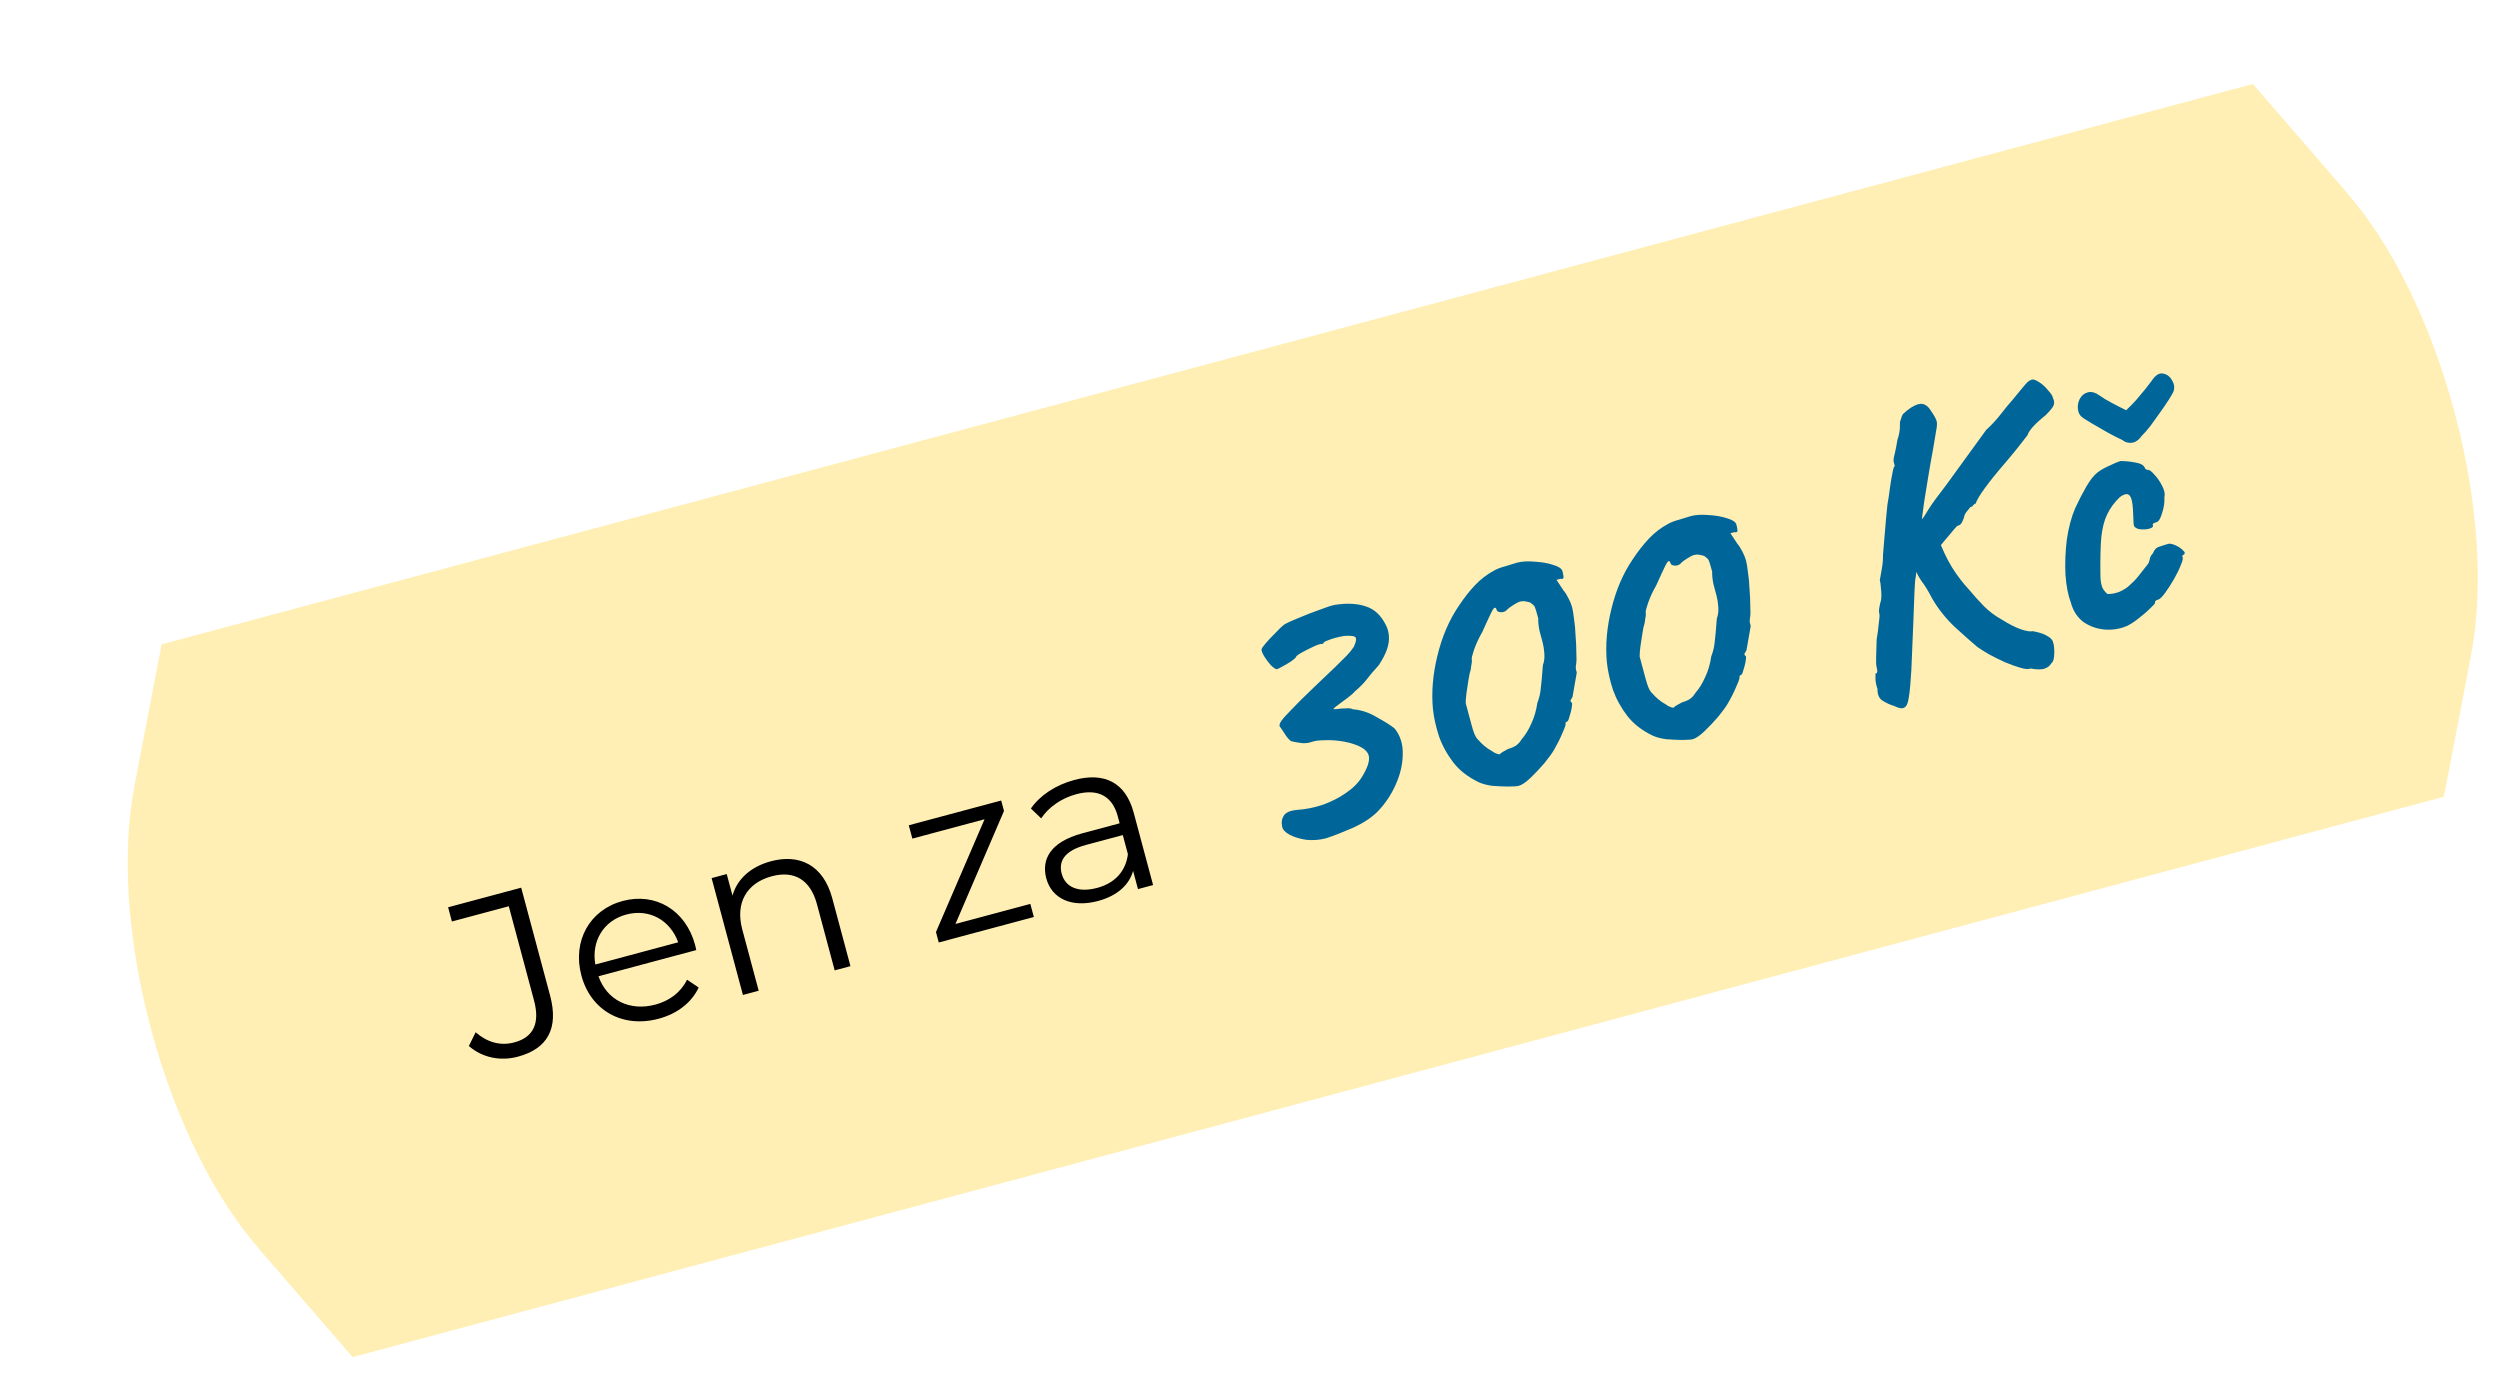 <svg width="225" height="124" viewBox="0 0 225 124" fill="none" xmlns="http://www.w3.org/2000/svg">
<g filter="url(#filter0_d_2_358)">
<path fill-rule="evenodd" clip-rule="evenodd" d="M197.761 2.558L197.761 2.558L197.761 2.558L9.547 52.99L9.548 52.991L9.547 52.99L7.105 65.698L7.117 65.696C5.969 71.482 6.376 79.344 8.594 87.623C10.813 95.901 14.391 102.914 18.279 107.35L18.267 107.354L26.736 117.139L26.735 117.136L26.736 117.139L214.95 66.708L214.95 66.707L217.392 53.999L217.379 54.001C218.528 48.215 218.121 40.353 215.903 32.074C213.684 23.796 210.106 16.784 206.218 12.347L206.23 12.343L197.761 2.558Z" fill="#FFEFB5"/>
<path d="M41.611 90.101C44.29 89.383 45.299 87.549 44.506 84.59L41.907 74.892L35.329 76.655L35.672 77.934L40.791 76.563L43.062 85.04C43.614 87.1 43.008 88.355 41.288 88.816C40.048 89.148 38.868 88.822 37.808 87.906L37.196 89.141C38.399 90.19 40.031 90.525 41.611 90.101ZM57.565 80.062C56.718 76.903 53.995 75.296 51.036 76.089C48.076 76.882 46.492 79.686 47.327 82.805C48.163 85.924 51.003 87.563 54.282 86.685C55.941 86.24 57.24 85.249 57.88 83.877L56.834 83.172C56.28 84.306 55.264 85.071 53.984 85.414C51.685 86.03 49.614 85.021 48.865 82.864L57.663 80.507C57.62 80.347 57.597 80.182 57.565 80.062ZM51.362 77.309C53.422 76.757 55.307 77.795 56.039 79.806L48.581 81.805C48.209 79.697 49.323 77.856 51.362 77.309ZM64.382 72.513C62.563 73.001 61.341 74.121 60.925 75.604L60.405 73.665L59.045 74.029L61.863 84.546L63.283 84.166L61.804 78.647C61.161 76.248 62.206 74.468 64.465 73.862C66.465 73.327 67.93 74.156 68.525 76.375L70.121 82.333L71.541 81.953L69.907 75.855C69.098 72.835 66.942 71.827 64.382 72.513ZM80.992 78.156L85.359 67.985L85.108 67.046L76.79 69.274L77.111 70.474L83.61 68.733L79.236 78.884L79.488 79.823L88.046 77.531L87.73 76.351L80.992 78.156ZM91.679 65.199C90.02 65.644 88.6 66.581 87.781 67.765L88.705 68.653C89.361 67.663 90.512 66.84 91.872 66.476C93.831 65.951 95.113 66.657 95.596 68.457L95.767 69.097L92.428 69.992C89.409 70.801 88.733 72.439 89.167 74.058C89.655 75.878 91.447 76.726 93.826 76.089C95.565 75.623 96.628 74.631 96.979 73.38L97.418 75.019L98.778 74.655L97.031 68.137C96.302 65.417 94.399 64.47 91.679 65.199ZM93.746 74.91C92.066 75.36 90.883 74.863 90.556 73.643C90.267 72.564 90.712 71.587 92.752 71.041L96.051 70.157L96.512 71.876C96.321 73.406 95.345 74.482 93.746 74.91Z" fill="black"/>
<path d="M114.362 70.442C113.783 70.597 113.187 70.645 112.575 70.585C111.979 70.496 111.479 70.345 111.074 70.13C110.668 69.916 110.44 69.666 110.389 69.382C110.313 69.005 110.362 68.681 110.538 68.41C110.714 68.139 111.067 67.971 111.595 67.903C112.427 67.855 113.242 67.698 114.041 67.434C114.834 67.147 115.544 66.783 116.171 66.342C116.821 65.894 117.308 65.391 117.63 64.833C118.095 64.062 118.282 63.465 118.194 63.042C118.099 62.595 117.656 62.242 116.866 61.981C116.509 61.854 116.085 61.756 115.595 61.688C115.105 61.621 114.627 61.6 114.162 61.625C113.713 61.621 113.33 61.674 113.012 61.784C112.809 61.863 112.545 61.897 112.219 61.885C111.886 61.85 111.548 61.791 111.203 61.71C111.02 61.585 110.821 61.352 110.606 61.013C110.391 60.673 110.247 60.463 110.176 60.382C110.122 60.273 110.166 60.112 110.308 59.9C110.45 59.688 110.756 59.345 111.225 58.871C111.688 58.375 112.375 57.694 113.286 56.828C114.117 56.034 114.75 55.43 115.186 55.015C115.638 54.571 115.982 54.23 116.216 53.993C116.468 53.727 116.673 53.473 116.832 53.232C117.024 52.833 117.086 52.555 117.019 52.399C116.953 52.243 116.602 52.188 115.969 52.234C115.377 52.343 114.913 52.467 114.578 52.606C114.236 52.723 114.078 52.827 114.103 52.92C114.103 52.92 114.091 52.923 114.068 52.929C114.068 52.929 114.033 52.939 113.963 52.957C113.835 52.942 113.583 53.022 113.208 53.197C112.832 53.372 112.472 53.556 112.126 53.748C111.803 53.934 111.639 54.065 111.634 54.14C111.624 54.193 111.483 54.318 111.213 54.514C110.959 54.681 110.691 54.84 110.409 54.99C110.149 55.135 109.985 55.216 109.915 55.235C109.787 55.219 109.604 55.094 109.367 54.86C109.154 54.619 108.96 54.36 108.787 54.084C108.607 53.784 108.525 53.57 108.54 53.441C108.562 53.336 108.687 53.154 108.915 52.894C109.16 52.604 109.441 52.306 109.756 51.998C110.065 51.666 110.331 51.409 110.555 51.224C110.855 51.045 111.308 50.836 111.915 50.599C112.54 50.332 113.158 50.092 113.772 49.878C114.402 49.634 114.86 49.487 115.144 49.436C116.242 49.266 117.174 49.314 117.941 49.581C118.702 49.824 119.299 50.385 119.733 51.262C119.89 51.568 119.98 51.904 120.004 52.27C120.027 52.637 119.97 53.025 119.831 53.435C119.692 53.845 119.447 54.32 119.095 54.862C118.615 55.388 118.247 55.822 117.991 56.164C117.751 56.477 117.399 56.832 116.935 57.23C116.803 57.389 116.583 57.585 116.272 57.817C115.962 58.05 115.671 58.264 115.401 58.461C115.131 58.657 115.002 58.779 115.014 58.825C115.014 58.825 115.125 58.821 115.346 58.811C115.584 58.772 115.84 58.753 116.113 58.754C116.404 58.726 116.623 58.755 116.77 58.839C117.504 58.891 118.227 59.132 118.939 59.563C119.667 59.964 120.191 60.295 120.51 60.558C121.027 61.19 121.273 61.968 121.248 62.895C121.239 63.791 121.025 64.706 120.604 65.639C120.2 66.542 119.658 67.346 118.977 68.05C118.427 68.595 117.699 69.076 116.792 69.493C115.902 69.88 115.092 70.197 114.362 70.442ZM131.702 65.721C131.54 65.764 131.223 65.787 130.752 65.789C130.303 65.785 129.826 65.764 129.319 65.726C128.828 65.659 128.428 65.555 128.117 65.415C127.149 64.953 126.382 64.364 125.817 63.645C125.245 62.904 124.81 62.114 124.511 61.275C124.234 60.429 124.052 59.609 123.963 58.813C123.82 57.261 123.959 55.646 124.379 53.968C124.793 52.267 125.437 50.777 126.312 49.499C126.772 48.805 127.254 48.191 127.757 47.659C128.261 47.126 128.838 46.686 129.49 46.337C129.727 46.199 130.077 46.068 130.54 45.944C131.021 45.79 131.342 45.692 131.505 45.648C131.968 45.524 132.506 45.492 133.118 45.551C133.748 45.581 134.308 45.68 134.8 45.846C135.286 45.989 135.559 46.177 135.622 46.408C135.665 46.571 135.697 46.736 135.717 46.905C135.738 47.073 135.643 47.136 135.432 47.093L135.085 47.186L135.712 48.136C135.854 48.297 136.004 48.53 136.16 48.836C136.31 49.119 136.42 49.388 136.488 49.642C136.55 49.874 136.609 50.231 136.663 50.714C136.735 51.166 136.781 51.663 136.802 52.205C136.846 52.739 136.869 53.243 136.871 53.714C136.896 54.179 136.891 54.529 136.854 54.762C136.821 54.92 136.812 55.072 136.826 55.217C136.857 55.333 136.885 55.437 136.91 55.53C136.867 55.74 136.804 56.105 136.719 56.625C136.635 57.144 136.571 57.509 136.528 57.719C136.46 57.837 136.401 57.94 136.35 58.028C136.322 58.11 136.367 58.185 136.485 58.253C136.503 58.322 136.489 58.5 136.441 58.786C136.387 59.049 136.319 59.303 136.236 59.549C136.176 59.789 136.111 59.918 136.041 59.937C136.041 59.937 136.01 59.958 135.946 60C135.9 60.012 135.886 60.053 135.905 60.123C135.93 60.215 135.832 60.502 135.614 60.983C135.418 61.458 135.167 61.96 134.862 62.489C134.692 62.783 134.402 63.184 133.991 63.691C133.574 64.176 133.148 64.625 132.713 65.04C132.294 65.426 131.957 65.653 131.702 65.721ZM130.738 62.401C130.993 62.333 131.228 62.233 131.441 62.101C131.648 61.947 131.811 61.766 131.929 61.56C132.272 61.17 132.567 60.694 132.814 60.131C133.083 59.562 133.265 58.941 133.359 58.27C133.52 57.854 133.621 57.442 133.661 57.034C133.718 56.596 133.784 55.871 133.86 54.856C133.977 54.552 134.021 54.205 133.991 53.815C133.961 53.425 133.912 53.103 133.844 52.848C133.775 52.593 133.682 52.245 133.564 51.805C133.469 51.358 133.428 50.972 133.44 50.646C133.278 50.043 133.174 49.698 133.126 49.612C133.071 49.502 132.938 49.376 132.726 49.234C132.615 49.19 132.469 49.154 132.288 49.128C132.13 49.096 131.97 49.101 131.808 49.145C131.646 49.188 131.438 49.294 131.184 49.461C130.948 49.599 130.753 49.751 130.598 49.916C130.461 50.052 130.278 50.114 130.051 50.1C129.847 50.08 129.73 50.012 129.698 49.896C129.612 49.572 129.455 49.639 129.23 50.096C129.022 50.525 128.747 51.12 128.405 51.883C128.099 52.412 127.855 52.937 127.671 53.458C127.505 53.95 127.434 54.242 127.459 54.335C127.484 54.428 127.48 54.553 127.448 54.711C127.416 54.869 127.39 55.05 127.37 55.254C127.297 55.447 127.23 55.751 127.167 56.165C127.104 56.58 127.041 56.994 126.978 57.408C126.932 57.794 126.911 58.085 126.914 58.283C126.939 58.376 127.007 58.63 127.119 59.048C127.225 59.442 127.324 59.813 127.417 60.16C127.523 60.555 127.612 60.841 127.685 61.021C127.758 61.2 127.833 61.341 127.91 61.445C128.011 61.542 128.15 61.691 128.328 61.892C128.465 62.029 128.657 62.189 128.904 62.371C129.169 62.524 129.348 62.637 129.443 62.711C129.76 62.875 129.947 62.924 130.004 62.859C130.078 62.765 130.323 62.612 130.738 62.401ZM147.357 61.526C147.195 61.57 146.878 61.593 146.407 61.595C145.958 61.59 145.481 61.569 144.973 61.531C144.483 61.464 144.083 61.36 143.772 61.22C142.803 60.759 142.037 60.169 141.472 59.451C140.9 58.709 140.465 57.919 140.165 57.08C139.889 56.235 139.707 55.414 139.618 54.618C139.475 53.066 139.614 51.451 140.034 49.773C140.448 48.072 141.092 46.583 141.967 45.305C142.427 44.61 142.909 43.996 143.412 43.464C143.915 42.931 144.493 42.491 145.145 42.142C145.381 42.005 145.731 41.873 146.195 41.749C146.676 41.596 146.997 41.497 147.159 41.453C147.623 41.329 148.161 41.297 148.773 41.356C149.402 41.387 149.963 41.485 150.455 41.651C150.94 41.794 151.214 41.982 151.276 42.214C151.32 42.376 151.352 42.541 151.372 42.71C151.392 42.879 151.297 42.941 151.087 42.898L150.739 42.991L151.367 43.941C151.509 44.102 151.658 44.335 151.815 44.641C151.965 44.924 152.075 45.193 152.143 45.448C152.205 45.68 152.263 46.037 152.318 46.519C152.39 46.972 152.436 47.469 152.457 48.01C152.501 48.545 152.524 49.048 152.526 49.519C152.551 49.985 152.545 50.334 152.508 50.568C152.476 50.725 152.467 50.877 152.481 51.022C152.512 51.138 152.54 51.242 152.565 51.335C152.522 51.545 152.458 51.91 152.374 52.43C152.289 52.95 152.226 53.314 152.183 53.525C152.115 53.642 152.055 53.745 152.005 53.833C151.977 53.915 152.022 53.99 152.139 54.058C152.158 54.128 152.143 54.306 152.096 54.592C152.042 54.854 151.974 55.109 151.89 55.355C151.83 55.594 151.766 55.724 151.696 55.742C151.696 55.742 151.664 55.763 151.601 55.805C151.555 55.817 151.541 55.858 151.559 55.928C151.584 56.021 151.487 56.307 151.268 56.789C151.073 57.263 150.822 57.765 150.516 58.294C150.347 58.588 150.057 58.989 149.646 59.497C149.229 59.981 148.803 60.431 148.368 60.846C147.949 61.231 147.612 61.458 147.357 61.526ZM146.393 58.207C146.648 58.138 146.882 58.038 147.096 57.907C147.303 57.752 147.465 57.572 147.584 57.366C147.927 56.976 148.222 56.499 148.468 55.936C148.738 55.367 148.92 54.747 149.013 54.076C149.175 53.66 149.276 53.248 149.316 52.839C149.372 52.402 149.439 51.676 149.515 50.662C149.632 50.357 149.676 50.01 149.646 49.62C149.616 49.231 149.567 48.908 149.498 48.653C149.43 48.398 149.337 48.051 149.219 47.61C149.124 47.164 149.083 46.777 149.095 46.451C148.933 45.848 148.828 45.504 148.78 45.417C148.726 45.307 148.593 45.181 148.381 45.039C148.27 44.995 148.124 44.959 147.943 44.933C147.785 44.901 147.625 44.907 147.463 44.95C147.3 44.994 147.093 45.099 146.839 45.266C146.603 45.404 146.407 45.556 146.253 45.721C146.116 45.858 145.933 45.919 145.706 45.905C145.502 45.886 145.384 45.818 145.353 45.702C145.266 45.377 145.11 45.444 144.885 45.902C144.677 46.33 144.402 46.926 144.059 47.688C143.754 48.217 143.509 48.742 143.326 49.264C143.16 49.756 143.089 50.048 143.114 50.141C143.139 50.233 143.135 50.358 143.103 50.516C143.07 50.674 143.044 50.855 143.024 51.059C142.952 51.252 142.884 51.556 142.822 51.971C142.759 52.385 142.696 52.799 142.633 53.214C142.587 53.599 142.566 53.89 142.569 54.088C142.594 54.181 142.662 54.436 142.774 54.853C142.88 55.247 142.979 55.618 143.072 55.966C143.178 56.36 143.267 56.647 143.34 56.826C143.413 57.005 143.488 57.147 143.565 57.25C143.666 57.347 143.805 57.496 143.983 57.697C144.119 57.834 144.311 57.994 144.559 58.176C144.823 58.329 145.003 58.443 145.097 58.517C145.414 58.68 145.602 58.729 145.659 58.664C145.733 58.57 145.978 58.417 146.393 58.207ZM165.467 58.537C165.115 58.433 164.775 58.275 164.446 58.066C164.122 57.879 163.965 57.523 163.974 56.999C163.876 56.727 163.816 56.458 163.794 56.19C163.795 55.917 163.795 55.73 163.793 55.631C163.909 55.6 163.963 55.524 163.955 55.402C163.941 55.256 163.922 55.137 163.897 55.045C163.847 54.859 163.833 54.528 163.854 54.05C163.875 53.572 163.89 53.071 163.899 52.547C163.979 52.103 164.041 51.639 164.085 51.156C164.152 50.665 164.174 50.374 164.149 50.281C164.099 50.096 164.096 49.898 164.139 49.688C164.176 49.454 164.227 49.229 164.293 49.013C164.335 48.703 164.335 48.38 164.294 48.043C164.271 47.677 164.234 47.401 164.184 47.215C164.243 46.877 164.307 46.512 164.376 46.121C164.445 45.729 164.476 45.336 164.469 44.94C164.503 44.509 164.556 43.873 164.629 43.034C164.696 42.171 164.775 41.305 164.865 40.436C164.956 39.94 165.032 39.435 165.093 38.922C165.171 38.379 165.248 37.924 165.323 37.556C165.392 37.164 165.462 36.959 165.531 36.941C165.531 36.941 165.522 36.906 165.503 36.837C165.478 36.744 165.453 36.651 165.429 36.558C165.398 36.442 165.431 36.197 165.53 35.823C165.622 35.426 165.7 35.02 165.763 34.605C165.901 34.196 165.976 33.827 165.988 33.501C165.994 33.152 165.997 32.977 165.997 32.977C165.997 32.977 166.025 32.895 166.08 32.731C166.13 32.544 166.188 32.392 166.256 32.274C166.772 31.788 167.238 31.489 167.656 31.377C168.096 31.259 168.472 31.457 168.783 31.97C169.105 32.43 169.283 32.768 169.316 32.982C169.342 33.174 169.323 33.428 169.258 33.743C169.185 34.21 169.084 34.809 168.957 35.538C168.823 36.245 168.69 37.001 168.558 37.807C168.426 38.612 168.3 39.392 168.179 40.145C168.074 40.868 167.992 41.487 167.93 42C167.892 42.507 167.889 42.819 167.92 42.935L167.419 46.908C167.37 47.095 167.331 47.553 167.302 48.281C167.268 48.986 167.236 49.839 167.206 50.841C167.17 51.82 167.129 52.825 167.082 53.856C167.052 54.858 167.001 55.778 166.928 56.618C166.894 57.049 166.853 57.408 166.806 57.694C166.765 58.003 166.705 58.243 166.626 58.413C166.547 58.583 166.427 58.69 166.264 58.734C166.172 58.758 166.058 58.752 165.924 58.713C165.789 58.675 165.637 58.616 165.467 58.537ZM177.758 55.169C177.555 55.249 177.237 55.222 176.804 55.089C176.401 54.974 175.947 54.81 175.443 54.597C174.962 54.378 174.489 54.145 174.025 53.896C173.584 53.642 173.225 53.415 172.948 53.216C172.434 52.782 171.767 52.191 170.945 51.442C170.146 50.687 169.474 49.848 168.929 48.926C168.568 48.227 168.236 47.683 167.932 47.292C167.646 46.872 167.456 46.488 167.363 46.14L166.82 43.975L169.311 43.121C169.763 44.342 170.228 45.335 170.706 46.102C171.179 46.844 171.676 47.494 172.198 48.05C172.637 48.578 173.097 49.089 173.577 49.581C174.08 50.068 174.593 50.452 175.116 50.734C175.804 51.171 176.394 51.472 176.886 51.639C177.378 51.805 177.728 51.86 177.937 51.804C178.433 51.895 178.811 52.005 179.069 52.135C179.327 52.264 179.51 52.389 179.617 52.51C179.723 52.63 179.781 52.752 179.789 52.874C179.83 52.937 179.859 53.091 179.875 53.335C179.897 53.602 179.893 53.864 179.862 54.121C179.838 54.401 179.754 54.597 179.61 54.71C179.491 54.916 179.307 55.065 179.059 55.156C178.816 55.271 178.382 55.275 177.758 55.169ZM166.131 44.048L168.166 41.49C168.217 41.402 168.365 41.163 168.608 40.775C168.869 40.357 169.387 39.647 170.162 38.644L173.755 33.694C174.254 33.237 174.697 32.758 175.084 32.257C175.472 31.755 175.8 31.357 176.068 31.061C176.388 30.677 176.716 30.279 177.053 29.866C177.389 29.453 177.607 29.245 177.706 29.244C177.866 29.101 178.111 29.135 178.441 29.345C178.764 29.531 179.057 29.788 179.318 30.116C179.597 30.414 179.75 30.659 179.776 30.85C179.885 31.07 179.903 31.276 179.83 31.47C179.758 31.663 179.515 31.964 179.103 32.372C178.592 32.783 178.194 33.15 177.908 33.475C177.645 33.794 177.507 34.018 177.491 34.146C177.491 34.146 177.298 34.397 176.91 34.898C176.523 35.4 176.055 35.972 175.507 36.616C174.747 37.49 174.131 38.252 173.659 38.9C173.204 39.519 172.921 39.992 172.81 40.32C172.717 40.345 172.634 40.405 172.56 40.499C172.509 40.587 172.434 40.632 172.335 40.634C172.335 40.634 172.261 40.728 172.112 40.917C171.958 41.083 171.853 41.247 171.798 41.411C171.782 41.54 171.718 41.718 171.606 41.947C171.516 42.17 171.364 42.298 171.149 42.33C171.012 42.467 170.775 42.741 170.439 43.154C170.096 43.544 169.739 43.975 169.369 44.447C169.021 44.913 168.723 45.328 168.473 45.694C168.223 46.059 168.092 46.268 168.082 46.32L166.131 44.048ZM186.515 51.295C185.873 51.591 185.185 51.713 184.451 51.662C183.74 51.604 183.096 51.379 182.519 50.987C181.958 50.565 181.579 49.984 181.38 49.242C181.124 48.565 180.962 47.727 180.892 46.726C180.84 45.697 180.881 44.642 181.014 43.563C181.17 42.478 181.425 41.527 181.778 40.712C182.093 40.032 182.42 39.397 182.759 38.81C183.098 38.222 183.432 37.797 183.759 37.535C184.047 37.309 184.413 37.099 184.858 36.906C185.32 36.682 185.643 36.546 185.829 36.496C186.225 36.489 186.671 36.532 187.167 36.622C187.687 36.707 187.984 36.888 188.058 37.166C188.058 37.166 188.091 37.195 188.156 37.252C188.238 37.279 188.279 37.293 188.279 37.293C188.418 37.256 188.615 37.389 188.871 37.694C189.143 37.969 189.385 38.314 189.595 38.73C189.8 39.122 189.867 39.464 189.796 39.757C189.821 40.222 189.751 40.7 189.584 41.192C189.441 41.678 189.277 41.946 189.091 41.995C188.999 42.02 188.909 42.056 188.822 42.105C188.753 42.123 188.734 42.19 188.765 42.306C188.796 42.422 188.684 42.514 188.429 42.583C188.197 42.645 187.941 42.664 187.661 42.639C187.381 42.615 187.182 42.519 187.063 42.352C187.032 42.236 187.014 42.08 187.011 41.882C187.008 41.684 186.993 41.352 186.968 40.887C186.933 40.201 186.83 39.769 186.658 39.591C186.48 39.39 186.184 39.445 185.77 39.754C185.278 40.234 184.905 40.744 184.652 41.284C184.393 41.801 184.215 42.482 184.119 43.328C184.046 44.167 184.018 45.317 184.037 46.778C184.041 47.349 184.129 47.772 184.303 48.049C184.5 48.319 184.636 48.456 184.712 48.461C185.061 48.467 185.415 48.397 185.773 48.251C186.149 48.076 186.445 47.885 186.663 47.677C186.984 47.392 187.256 47.108 187.478 46.825C187.718 46.513 187.977 46.182 188.256 45.834C188.354 45.733 188.424 45.578 188.467 45.368C188.504 45.134 188.602 44.946 188.763 44.804C188.874 44.476 189.069 44.275 189.347 44.2C189.642 44.096 189.929 44.007 190.207 43.932C190.405 43.929 190.633 43.992 190.891 44.122C191.149 44.251 191.35 44.397 191.492 44.557C191.652 44.688 191.671 44.807 191.551 44.914C191.458 44.939 191.409 44.989 191.405 45.065C191.417 45.111 191.423 45.135 191.423 45.135C191.495 45.215 191.446 45.452 191.278 45.844C191.133 46.231 190.925 46.66 190.654 47.13C190.382 47.6 190.11 48.021 189.836 48.392C189.58 48.734 189.383 48.924 189.243 48.961C189.012 49.023 188.914 49.124 188.952 49.263C188.964 49.309 188.821 49.472 188.523 49.751C188.248 50.023 187.916 50.311 187.525 50.614C187.157 50.912 186.82 51.139 186.515 51.295ZM187.756 34.228C187.465 34.629 187.149 34.838 186.806 34.855C186.486 34.867 186.228 34.787 186.033 34.615C185.693 34.458 185.261 34.238 184.738 33.956C184.209 33.651 183.724 33.37 183.283 33.116C182.866 32.855 182.613 32.699 182.524 32.648C182.224 32.456 182.054 32.191 182.013 31.854C181.973 31.517 182.026 31.204 182.172 30.916C182.336 30.599 182.58 30.397 182.904 30.31C183.229 30.223 183.591 30.325 183.992 30.615C184.21 30.78 184.552 30.987 185.016 31.235C185.48 31.484 185.926 31.712 186.354 31.92C186.612 31.677 186.896 31.39 187.205 31.059C187.507 30.704 187.79 30.368 188.052 30.049C188.308 29.707 188.502 29.456 188.633 29.297C188.968 28.785 189.305 28.558 189.643 28.616C190.005 28.669 190.282 28.868 190.474 29.214C190.69 29.554 190.733 29.902 190.605 30.259C190.561 30.371 190.425 30.606 190.198 30.965C189.988 31.294 189.73 31.674 189.423 32.104C189.116 32.535 188.817 32.95 188.527 33.351C188.23 33.728 187.973 34.021 187.756 34.228Z" fill="#006699"/>
</g>
<defs>
<filter id="filter0_d_2_358" x="6.494" y="2.558" width="217.51" height="120.582" filterUnits="userSpaceOnUse" color-interpolation-filters="sRGB">
<feFlood flood-opacity="0" result="BackgroundImageFix"/>
<feColorMatrix in="SourceAlpha" type="matrix" values="0 0 0 0 0 0 0 0 0 0 0 0 0 0 0 0 0 0 127 0" result="hardAlpha"/>
<feOffset dx="5" dy="5"/>
<feGaussianBlur stdDeviation="0.5"/>
<feComposite in2="hardAlpha" operator="out"/>
<feColorMatrix type="matrix" values="0 0 0 0 0 0 0 0 0 0 0 0 0 0 0 0 0 0 0.1 0"/>
<feBlend mode="normal" in2="BackgroundImageFix" result="effect1_dropShadow_2_358"/>
<feBlend mode="normal" in="SourceGraphic" in2="effect1_dropShadow_2_358" result="shape"/>
</filter>
</defs>
</svg>
